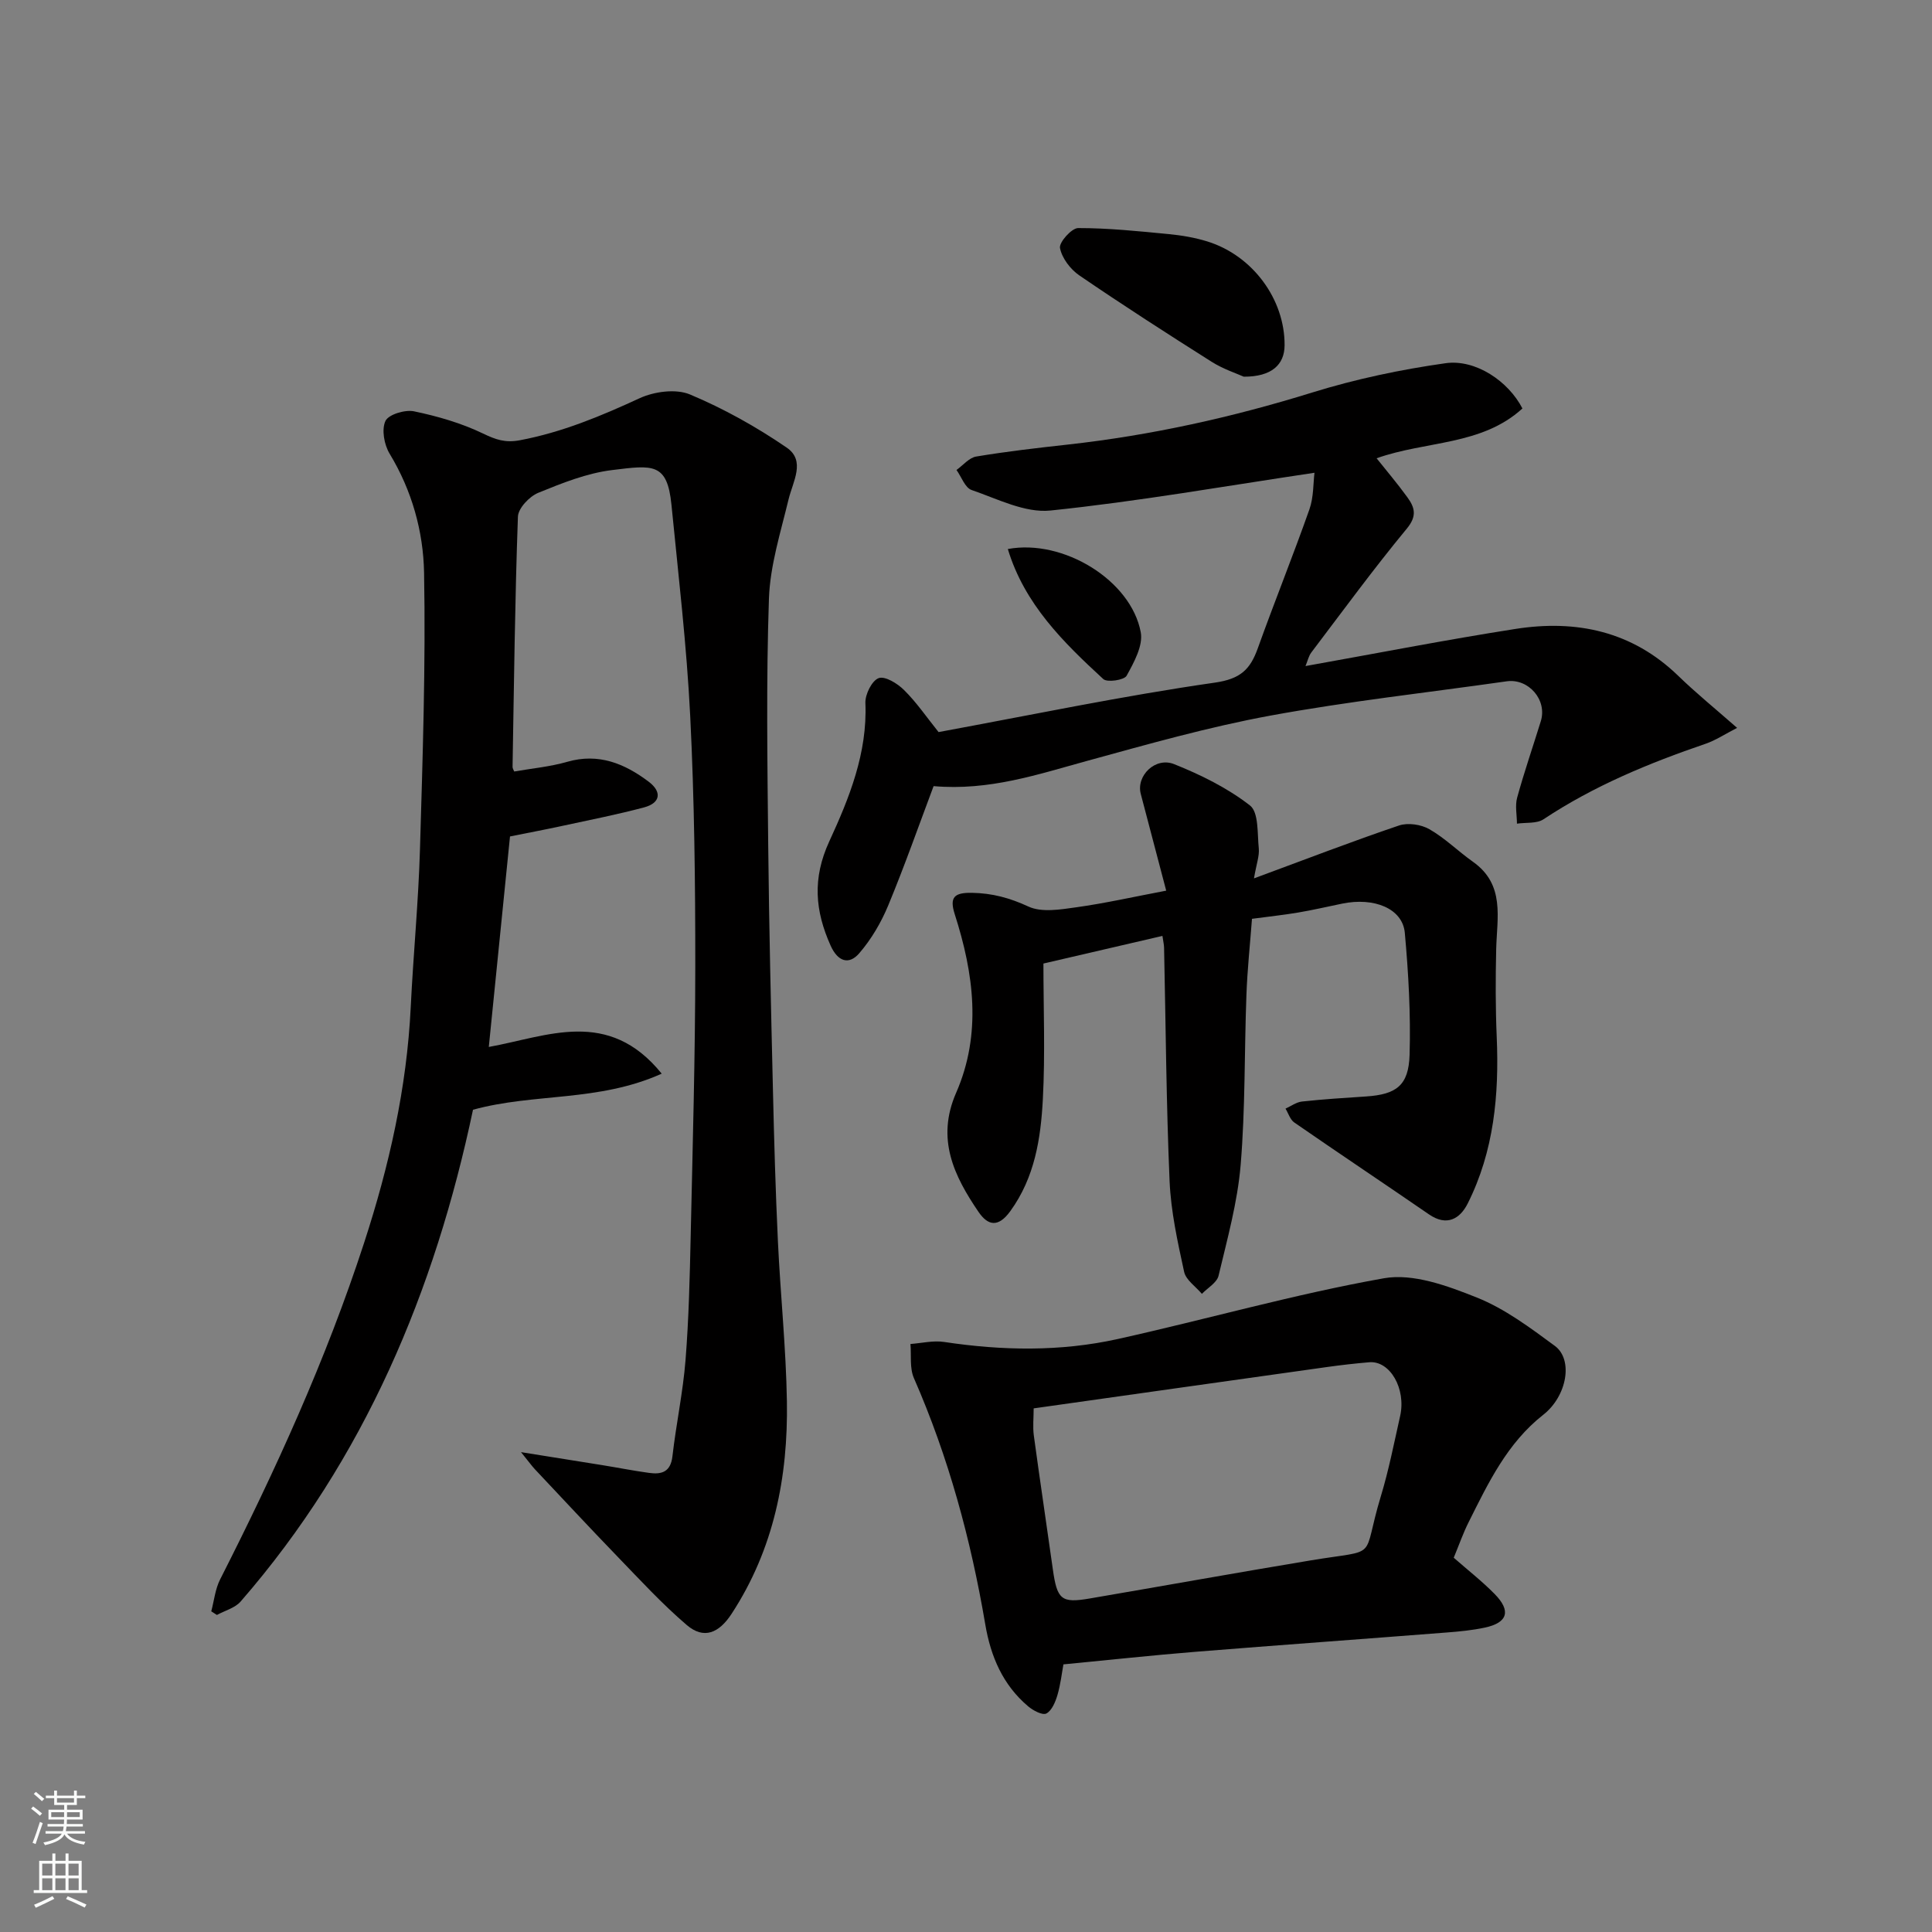 <svg enable-background="new 0 0 400 400" viewBox="0 0 400 400" xmlns="http://www.w3.org/2000/svg"><rect x="0" y="0" width="400" height="400" fill="#808080" stroke="none"/><g fill="#010000"><path d="m137 222.29c-13.15 5.9-26.31 3.97-39.07 7.47-7.88 37.36-22.4 72.27-48.11 101.82-1.16 1.34-3.25 1.87-4.91 2.78-.39-.25-.78-.5-1.17-.75.59-2.22.82-4.62 1.84-6.62 11.46-22.57 21.94-45.53 29.8-69.66 5.19-15.93 8.85-32.08 9.66-48.86.53-10.88 1.59-21.73 1.91-32.61.56-19.09 1.2-38.21.85-57.3-.16-8.53-2.51-17-7.13-24.62-1.13-1.86-1.7-4.99-.87-6.78.63-1.35 4.06-2.39 5.92-2 4.89 1.02 9.81 2.44 14.29 4.6 2.63 1.26 4.57 1.96 7.62 1.39 8.76-1.65 16.77-5 24.79-8.7 3.02-1.39 7.5-2 10.41-.79 7 2.93 13.76 6.71 20.03 11 4.01 2.74 1.29 7.02.39 10.78-1.63 6.78-3.81 13.63-4.05 20.51-.58 16.98-.32 33.99-.15 50.99.17 16.94.58 33.87.98 50.8.24 10.44.54 20.88 1.03 31.3.52 11.04 1.68 22.07 1.86 33.11.25 15.63-2.69 30.57-11.45 43.97-2.61 4-5.74 5.35-9.28 2.33-5.1-4.36-9.68-9.35-14.36-14.19-5.76-5.96-11.4-12.03-17.08-18.06-.64-.69-1.19-1.46-2.88-3.55 6.59 1.05 11.73 1.87 16.88 2.7 3.22.52 6.43 1.16 9.66 1.6 2.59.36 4.44-.2 4.81-3.44.76-6.65 2.18-13.23 2.71-19.89.68-8.57.88-17.19 1.07-25.8.41-18.6.94-37.2.95-55.8.01-17.27-.19-34.56-1.05-51.8-.73-14.59-2.45-29.14-3.88-43.69-.87-8.79-3.86-8.24-12.28-7.21-5.24.64-10.38 2.7-15.32 4.72-1.82.75-4.13 3.19-4.19 4.93-.62 17.26-.81 34.53-1.11 51.8-.01.31.22.62.34.96 3.66-.64 7.41-.98 10.96-2 6.51-1.88 11.9.36 16.88 4.11 2.76 2.08 2.5 4.41-.98 5.33-5.48 1.46-11.06 2.56-16.61 3.76-3.79.82-7.6 1.54-11.12 2.25-1.48 14.7-2.92 29.04-4.39 43.58 12.16-2.19 24.72-8.15 35.8 5.53z"/><path d="m194.32 151.57c19.06-3.51 38.05-7.49 57.21-10.24 5.33-.77 7.31-2.74 8.88-7.1 3.45-9.63 7.29-19.13 10.69-28.77.89-2.53.78-5.41 1.05-7.58-18.54 2.76-36.54 5.94-54.68 7.82-5.26.54-10.97-2.42-16.31-4.25-1.36-.46-2.1-2.72-3.13-4.15 1.36-.96 2.61-2.54 4.09-2.78 6.29-1.05 12.65-1.78 18.99-2.48 17.22-1.91 34.02-5.64 50.59-10.78 8.97-2.78 18.29-4.75 27.59-6.06 6.24-.88 13.04 3.76 15.91 9.37-8.46 7.72-19.91 6.66-30.19 10.31 2.05 2.58 4.33 5.25 6.38 8.09 1.5 2.07 2.06 3.84-.12 6.47-6.87 8.31-13.25 17.04-19.77 25.64-.56.73-.76 1.74-1.21 2.82 14.67-2.62 29.04-5.43 43.49-7.69 12.6-1.97 24.15.47 33.69 9.72 3.66 3.55 7.64 6.78 12.18 10.77-2.61 1.34-4.46 2.58-6.5 3.28-11.75 4.02-23.16 8.72-33.58 15.64-1.41.94-3.65.63-5.5.91-.01-1.8-.42-3.72.04-5.39 1.46-5.32 3.27-10.55 4.9-15.83 1.36-4.41-2.55-8.9-7.08-8.25-16.33 2.33-32.76 4.13-48.97 7.11-12.77 2.35-25.34 5.92-37.88 9.36-10.21 2.8-20.26 6.23-31.79 5.23-3.01 8.01-5.97 16.44-9.38 24.67-1.47 3.55-3.51 7.04-6.02 9.94-2.14 2.48-4.44 1.7-5.91-1.57-3.24-7.21-3.82-13.92-.29-21.59 4.12-8.95 7.92-18.3 7.48-28.67-.07-1.77 1.35-4.63 2.75-5.14 1.31-.48 3.9 1.11 5.25 2.46 2.54 2.5 4.59 5.51 7.15 8.71z"/><path d="m300.98 322.51c2.82 2.48 5.82 4.82 8.46 7.5 3.47 3.52 2.71 5.96-2.03 6.97-2.54.54-5.15.8-7.75 1-17.39 1.36-34.8 2.61-52.19 4.01-8.85.71-17.69 1.68-27.3 2.6-.32 1.73-.58 4.1-1.24 6.36-.42 1.42-1.16 3.21-2.29 3.81-.8.42-2.74-.61-3.76-1.47-5.25-4.43-7.76-10.31-8.89-16.98-2.98-17.55-7.61-34.63-14.78-51-.9-2.06-.51-4.69-.71-7.05 2.33-.17 4.73-.77 6.99-.42 12.01 1.81 24.03 2.02 35.88-.6 18.42-4.08 36.62-9.3 55.16-12.59 6.03-1.07 13.18 1.57 19.23 3.99 5.8 2.31 11.05 6.26 16.15 10.01 3.85 2.83 2.54 10.39-2.39 14.26-7.47 5.86-11.38 14.1-15.46 22.25-1.15 2.29-2 4.75-3.08 7.35zm-86.97-30.92c0 1.96-.21 3.81.03 5.6 1.25 9.23 2.64 18.43 3.93 27.65.89 6.36 1.75 7.12 7.64 6.11 15.26-2.61 30.5-5.35 45.77-7.89 14.58-2.42 10.41.24 14.51-13.28 1.65-5.44 2.74-11.04 3.99-16.59 1.28-5.67-2.1-11.52-6.4-11.15-2.92.25-5.84.58-8.75.99-20.05 2.81-40.1 5.65-60.72 8.56z"/><path d="m259.62 181.86c10.81-3.99 20.35-7.68 30.03-10.95 1.84-.62 4.57-.22 6.29.77 3.24 1.85 5.96 4.58 9.03 6.75 6.69 4.74 4.95 11.57 4.8 18.1-.14 6.05-.15 12.12.11 18.16.51 11.95-.56 23.63-6 34.47-1.6 3.19-4.33 4.81-8.03 2.26-9.27-6.38-18.63-12.62-27.88-19.02-.86-.59-1.22-1.89-1.82-2.87 1.13-.51 2.23-1.34 3.41-1.47 4.41-.48 8.85-.76 13.28-1.05 6.24-.42 8.81-2.25 9-8.62.25-8.41-.23-16.88-.99-25.27-.46-5-6.32-7.41-12.99-6.03-3.03.62-6.04 1.33-9.09 1.84-3.06.52-6.15.84-9.56 1.3-.4 5.28-.96 10.5-1.15 15.73-.44 11.76-.22 23.57-1.2 35.27-.65 7.71-2.77 15.32-4.57 22.89-.34 1.45-2.26 2.52-3.45 3.76-1.27-1.51-3.31-2.86-3.68-4.57-1.35-6.2-2.74-12.49-3.01-18.79-.69-16.08-.79-32.18-1.14-48.28-.01-.65-.17-1.29-.34-2.47-7.88 1.83-15.58 3.62-24.64 5.72 0 9.3.38 18.73-.12 28.1-.43 8.13-1.67 16.18-6.74 23.17-2.51 3.46-4.64 2.99-6.58.15-5.09-7.47-8.8-15.12-4.64-24.64 5.35-12.23 3.66-24.71-.28-36.99-1.14-3.56-.07-4.49 3.56-4.43 4.2.07 7.83 1.05 11.69 2.84 2.74 1.27 6.61.62 9.88.16 5.96-.83 11.85-2.16 18.65-3.45-1.77-6.71-3.52-13.38-5.27-20.04-.98-3.72 3-7.72 6.92-6.15 5.52 2.21 11.04 4.93 15.69 8.55 1.84 1.43 1.51 5.84 1.83 8.93.14 1.53-.48 3.14-1 6.17z"/><path d="m257.51 77.99c-1.43-.65-4.24-1.56-6.66-3.09-9.22-5.83-18.4-11.74-27.4-17.89-1.84-1.26-3.59-3.57-3.99-5.66-.23-1.16 2.41-4.13 3.75-4.13 6.22-.01 12.46.64 18.67 1.24 2.73.26 5.49.72 8.09 1.53 9.39 2.91 16.05 11.99 15.99 21.5-.02 4.03-2.7 6.52-8.45 6.5z"/><path d="m208.66 113.67c11.49-2.14 25.52 6.49 27.52 17.23.52 2.77-1.41 6.25-2.93 9.01-.5.9-4.02 1.43-4.83.68-8.28-7.62-16.32-15.53-19.76-26.92z"/></g><path d="m6.44 374.46.42-.45c.65.47 1.27.95 1.85 1.44l-.45.49c-.65-.56-1.25-1.06-1.82-1.48m.93 7.33-.63-.26c.55-1.36 1.05-2.8 1.52-4.33.19.1.38.19.59.27-.46 1.29-.95 2.73-1.48 4.32m-.38-10.38.44-.42c.43.34 1.01.82 1.74 1.44l-.49.49c-.53-.51-1.09-1.01-1.69-1.51m2.5.35h1.72v-1.04h.59v1.04h3.52v-1.04h.59v1.04h1.75v.53h-1.75v1.42h-2.03v.97h3.22v2.03h-3.24c0 .35-.01.66-.03.93h3.32v.53h-3.37c-.03.27-.08.58-.15.94h3.96v.53h-3.71c.67.92 1.93 1.48 3.79 1.68-.13.24-.23.44-.29.59-2.13-.38-3.48-1.08-4.04-2.12-.43.97-1.77 1.72-4.03 2.23-.09-.19-.2-.37-.33-.55 2.1-.42 3.37-1.03 3.81-1.83h-3.36v-.53h3.58c.08-.29.13-.61.16-.94h-3.33v-.53h3.39c.02-.27.04-.58.04-.93h-3.23v-2.03h3.25v-.97h-2.07v-1.42h-1.73zm1.12 3.44v1h2.65c.01-.3.02-.44.01-.4v-.25-.35zm1.19-2h3.52v-.91h-3.52zm4.71 2h-2.63v.59c0 .15-.01.28-.01.4h2.64z" fill="#fafbfa"/><path d="m13.56 383.74h.63v1.52h2.72v6.07h1.13v.6h-11.06v-.6h1.13v-6.07h2.73v-1.52h.63v1.52h2.1v-1.52zm-2.69 8.83.38.56c-1.24.63-2.53 1.25-3.85 1.85-.1-.21-.21-.42-.34-.63 1.36-.55 2.63-1.15 3.81-1.78m-2.13-4.27h2.1v-2.45h-2.1zm0 3.04h2.1v-2.46h-2.1zm2.72-3.04h2.1v-2.45h-2.1zm0 3.04h2.1v-2.46h-2.1zm6.07 3.6c-1.41-.71-2.7-1.3-3.86-1.78l.35-.56c1.45.62 2.75 1.19 3.88 1.72zm-1.25-9.09h-2.1v2.45h2.1zm-2.09 5.49h2.1v-2.46h-2.1z" fill="#fafbfa"/></svg>